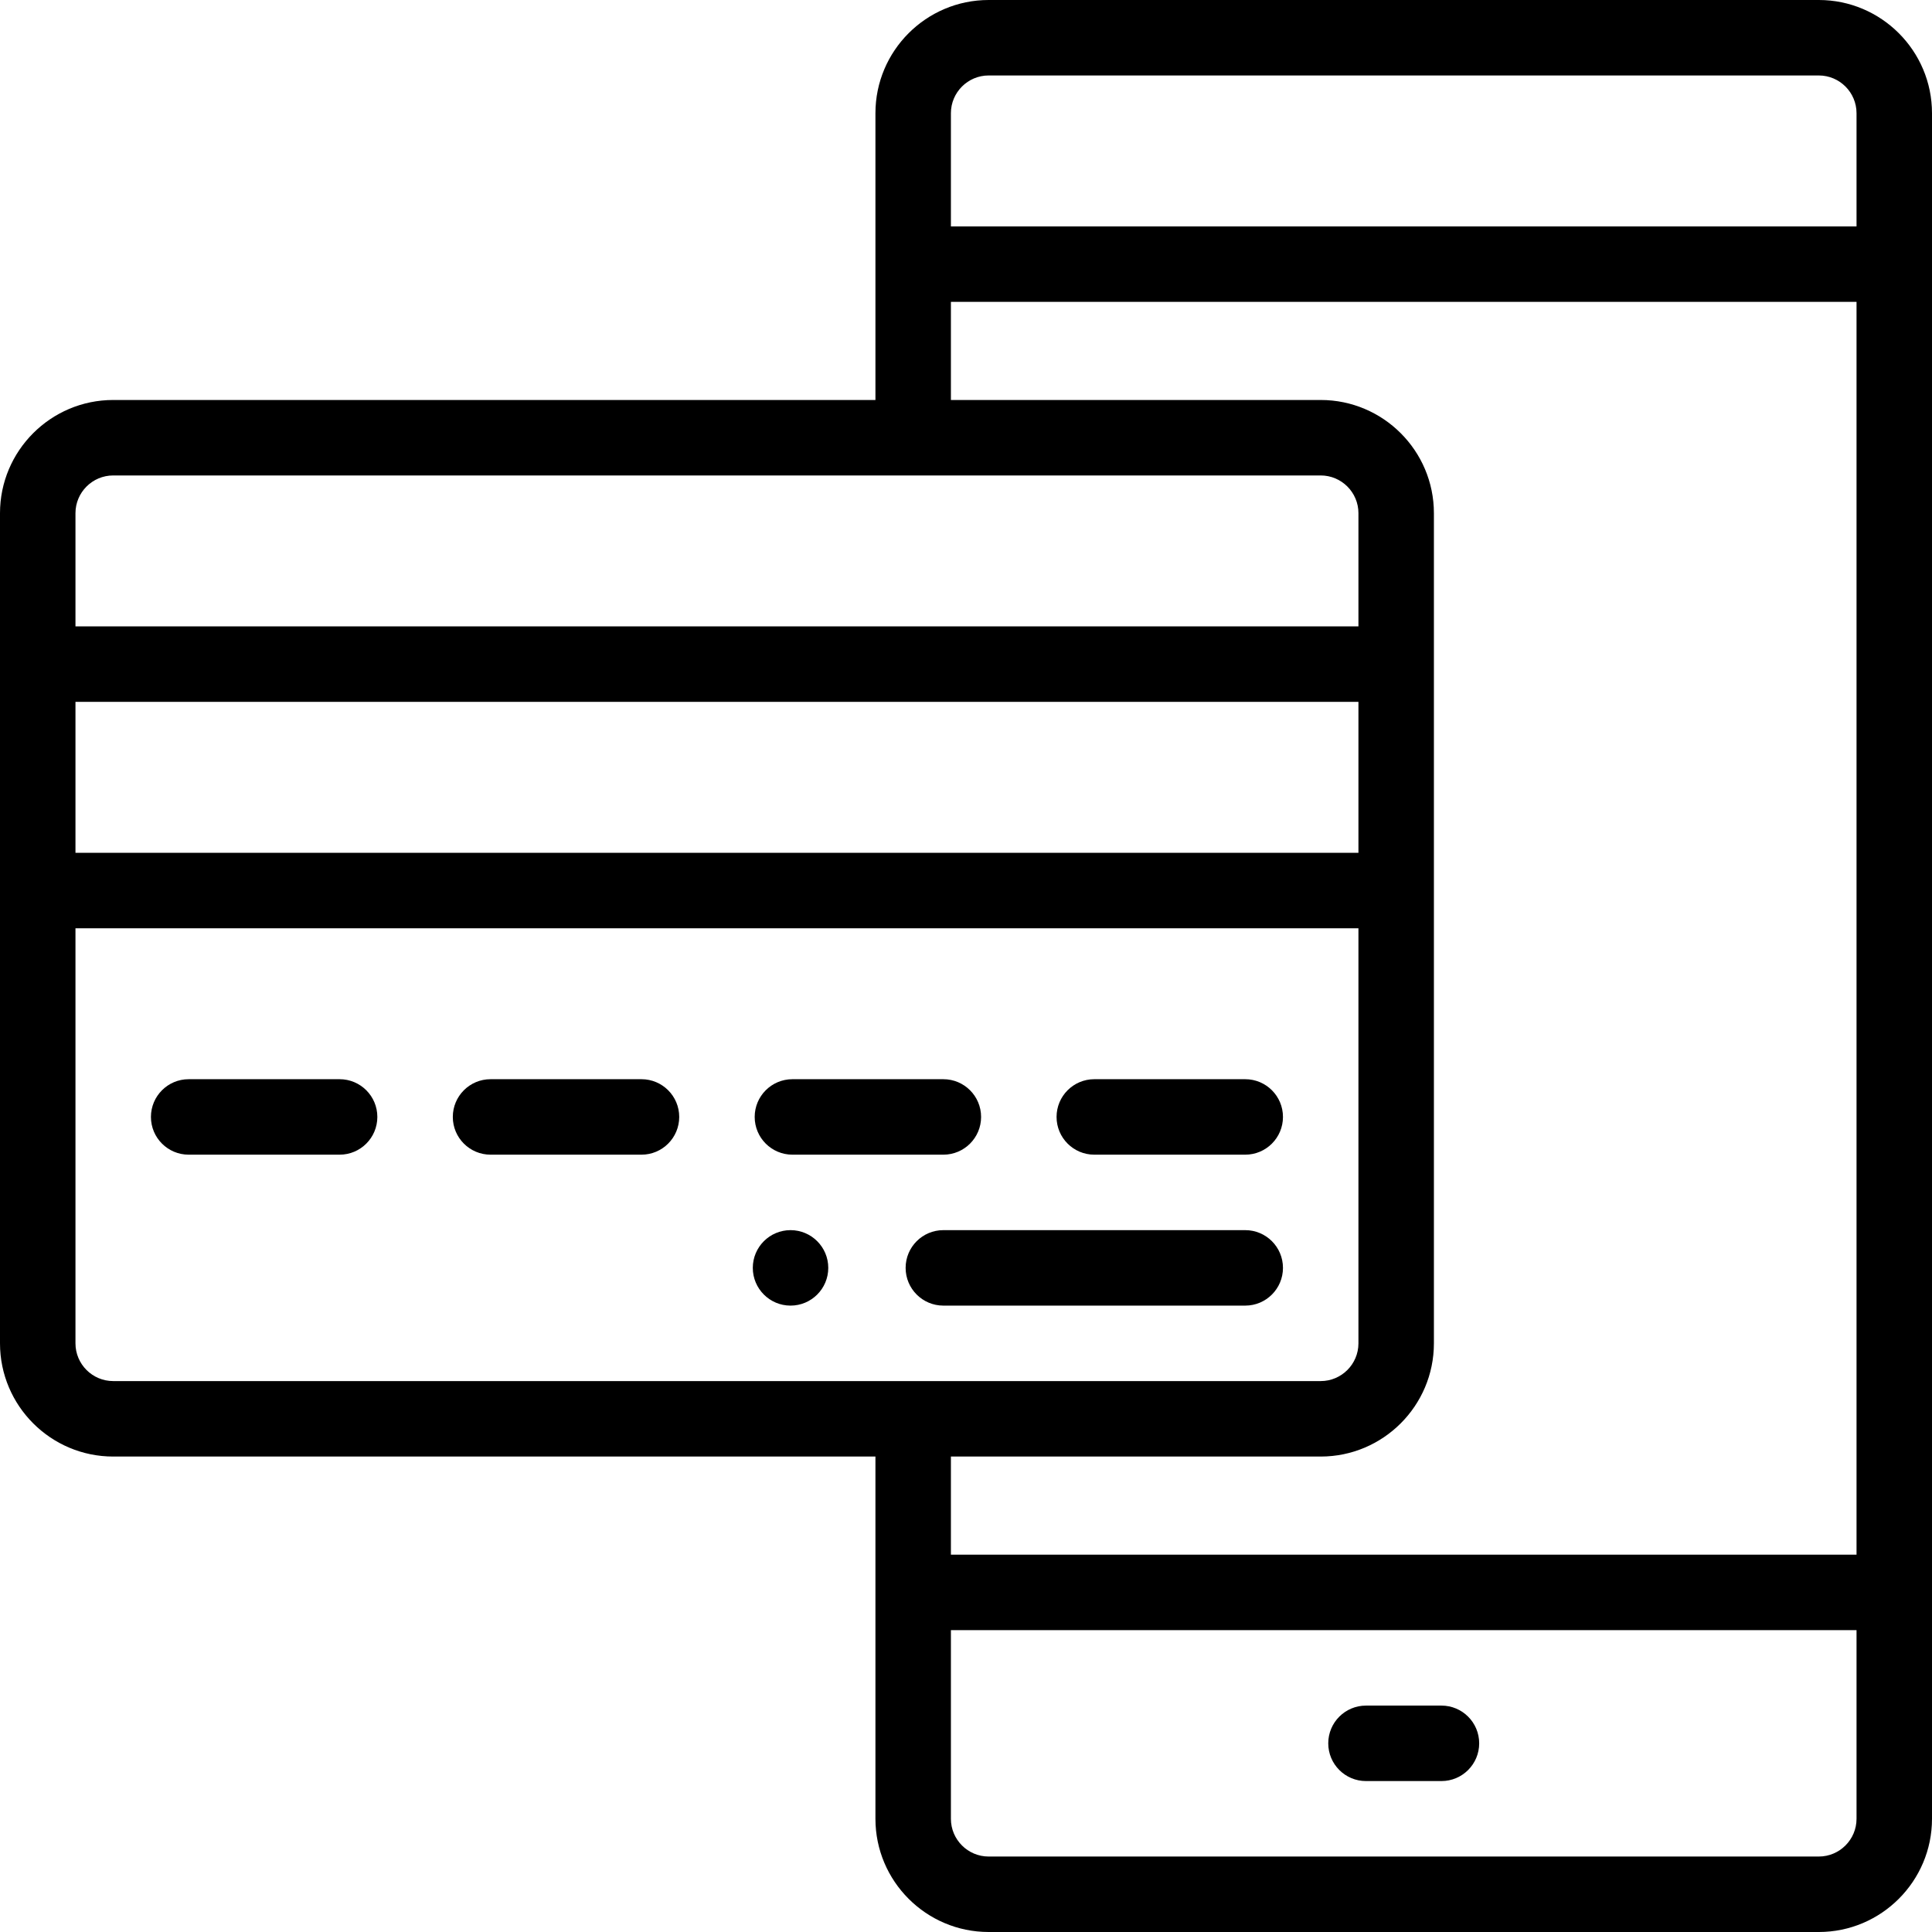 <?xml version="1.0" encoding="iso-8859-1"?>
<!-- Generator: Adobe Illustrator 19.0.0, SVG Export Plug-In . SVG Version: 6.00 Build 0)  -->
<svg version="1.1" id="Capa_1" xmlns="http://www.w3.org/2000/svg" xmlns:xlink="http://www.w3.org/1999/xlink" x="0px" y="0px"
	 viewBox="0 0 512 512" style="enable-background:new 0 0 512 512;" xml:space="preserve">
<g>
	<g>
		<path d="M209.5,326c-5.52,0-10,4.48-10,10c0,5.52,4.48,10,10,10s10-4.48,10-10C219.5,330.48,215.02,326,209.5,326z"/>
	</g>
</g>
<g>
	<g>
		<path d="M482,0H262c-16.542,0-30,13.458-30,30v76H30c-16.542,0-30,13.458-30,30v220c0,16.542,13.458,30,30,30h202v96
			c0,16.542,13.458,30,30,30h220c16.542,0,30-13.458,30-30V30C512,13.458,498.542,0,482,0z M20,136c0-5.514,4.486-10,10-10h320
			c5.514,0,10,4.486,10,10v30H20V136z M20,186h340v40H20V186z M30,366c-5.514,0-10-4.486-10-10V246h340v110c0,5.514-4.486,10-10,10
			H30z M492,482c0,5.514-4.486,10-10,10H262c-5.514,0-10-4.486-10-10v-50h240V482z M492,412H252v-26h98c16.542,0,30-13.458,30-30
			V136c0-16.542-13.458-30-30-30h-98V80h240V412z M492,60H252V30c0-5.514,4.486-10,10-10h220c5.514,0,10,4.486,10,10V60z"/>
	</g>
</g>
<g>
	<g>
		<path d="M382,452h-20c-5.522,0-10,4.478-10,10c0,5.522,4.478,10,10,10h20c5.522,0,10-4.478,10-10C392,456.478,387.522,452,382,452
			z"/>
	</g>
</g>
<g>
	<g>
		<path d="M330,286h-40c-5.522,0-10,4.478-10,10c0,5.522,4.478,10,10,10h40c5.522,0,10-4.478,10-10C340,290.478,335.522,286,330,286
			z"/>
	</g>
</g>
<g>
	<g>
		<path d="M250,286h-40c-5.522,0-10,4.478-10,10c0,5.522,4.478,10,10,10h40c5.522,0,10-4.478,10-10C260,290.478,255.522,286,250,286
			z"/>
	</g>
</g>
<g>
	<g>
		<path d="M170,286h-40c-5.522,0-10,4.478-10,10c0,5.522,4.478,10,10,10h40c5.522,0,10-4.478,10-10C180,290.478,175.522,286,170,286
			z"/>
	</g>
</g>
<g>
	<g>
		<path d="M90,286H50c-5.522,0-10,4.478-10,10c0,5.522,4.478,10,10,10h40c5.522,0,10-4.478,10-10C100,290.478,95.522,286,90,286z"/>
	</g>
</g>
<g>
	<g>
		<path d="M330,326h-80c-5.522,0-10,4.478-10,10c0,5.522,4.478,10,10,10h80c5.522,0,10-4.478,10-10C340,330.478,335.522,326,330,326
			z"/>
	</g>
</g>
<g>
</g>
<g>
</g>
<g>
</g>
<g>
</g>
<g>
</g>
<g>
</g>
<g>
</g>
<g>
</g>
<g>
</g>
<g>
</g>
<g>
</g>
<g>
</g>
<g>
</g>
<g>
</g>
<g>
</g>
</svg>
